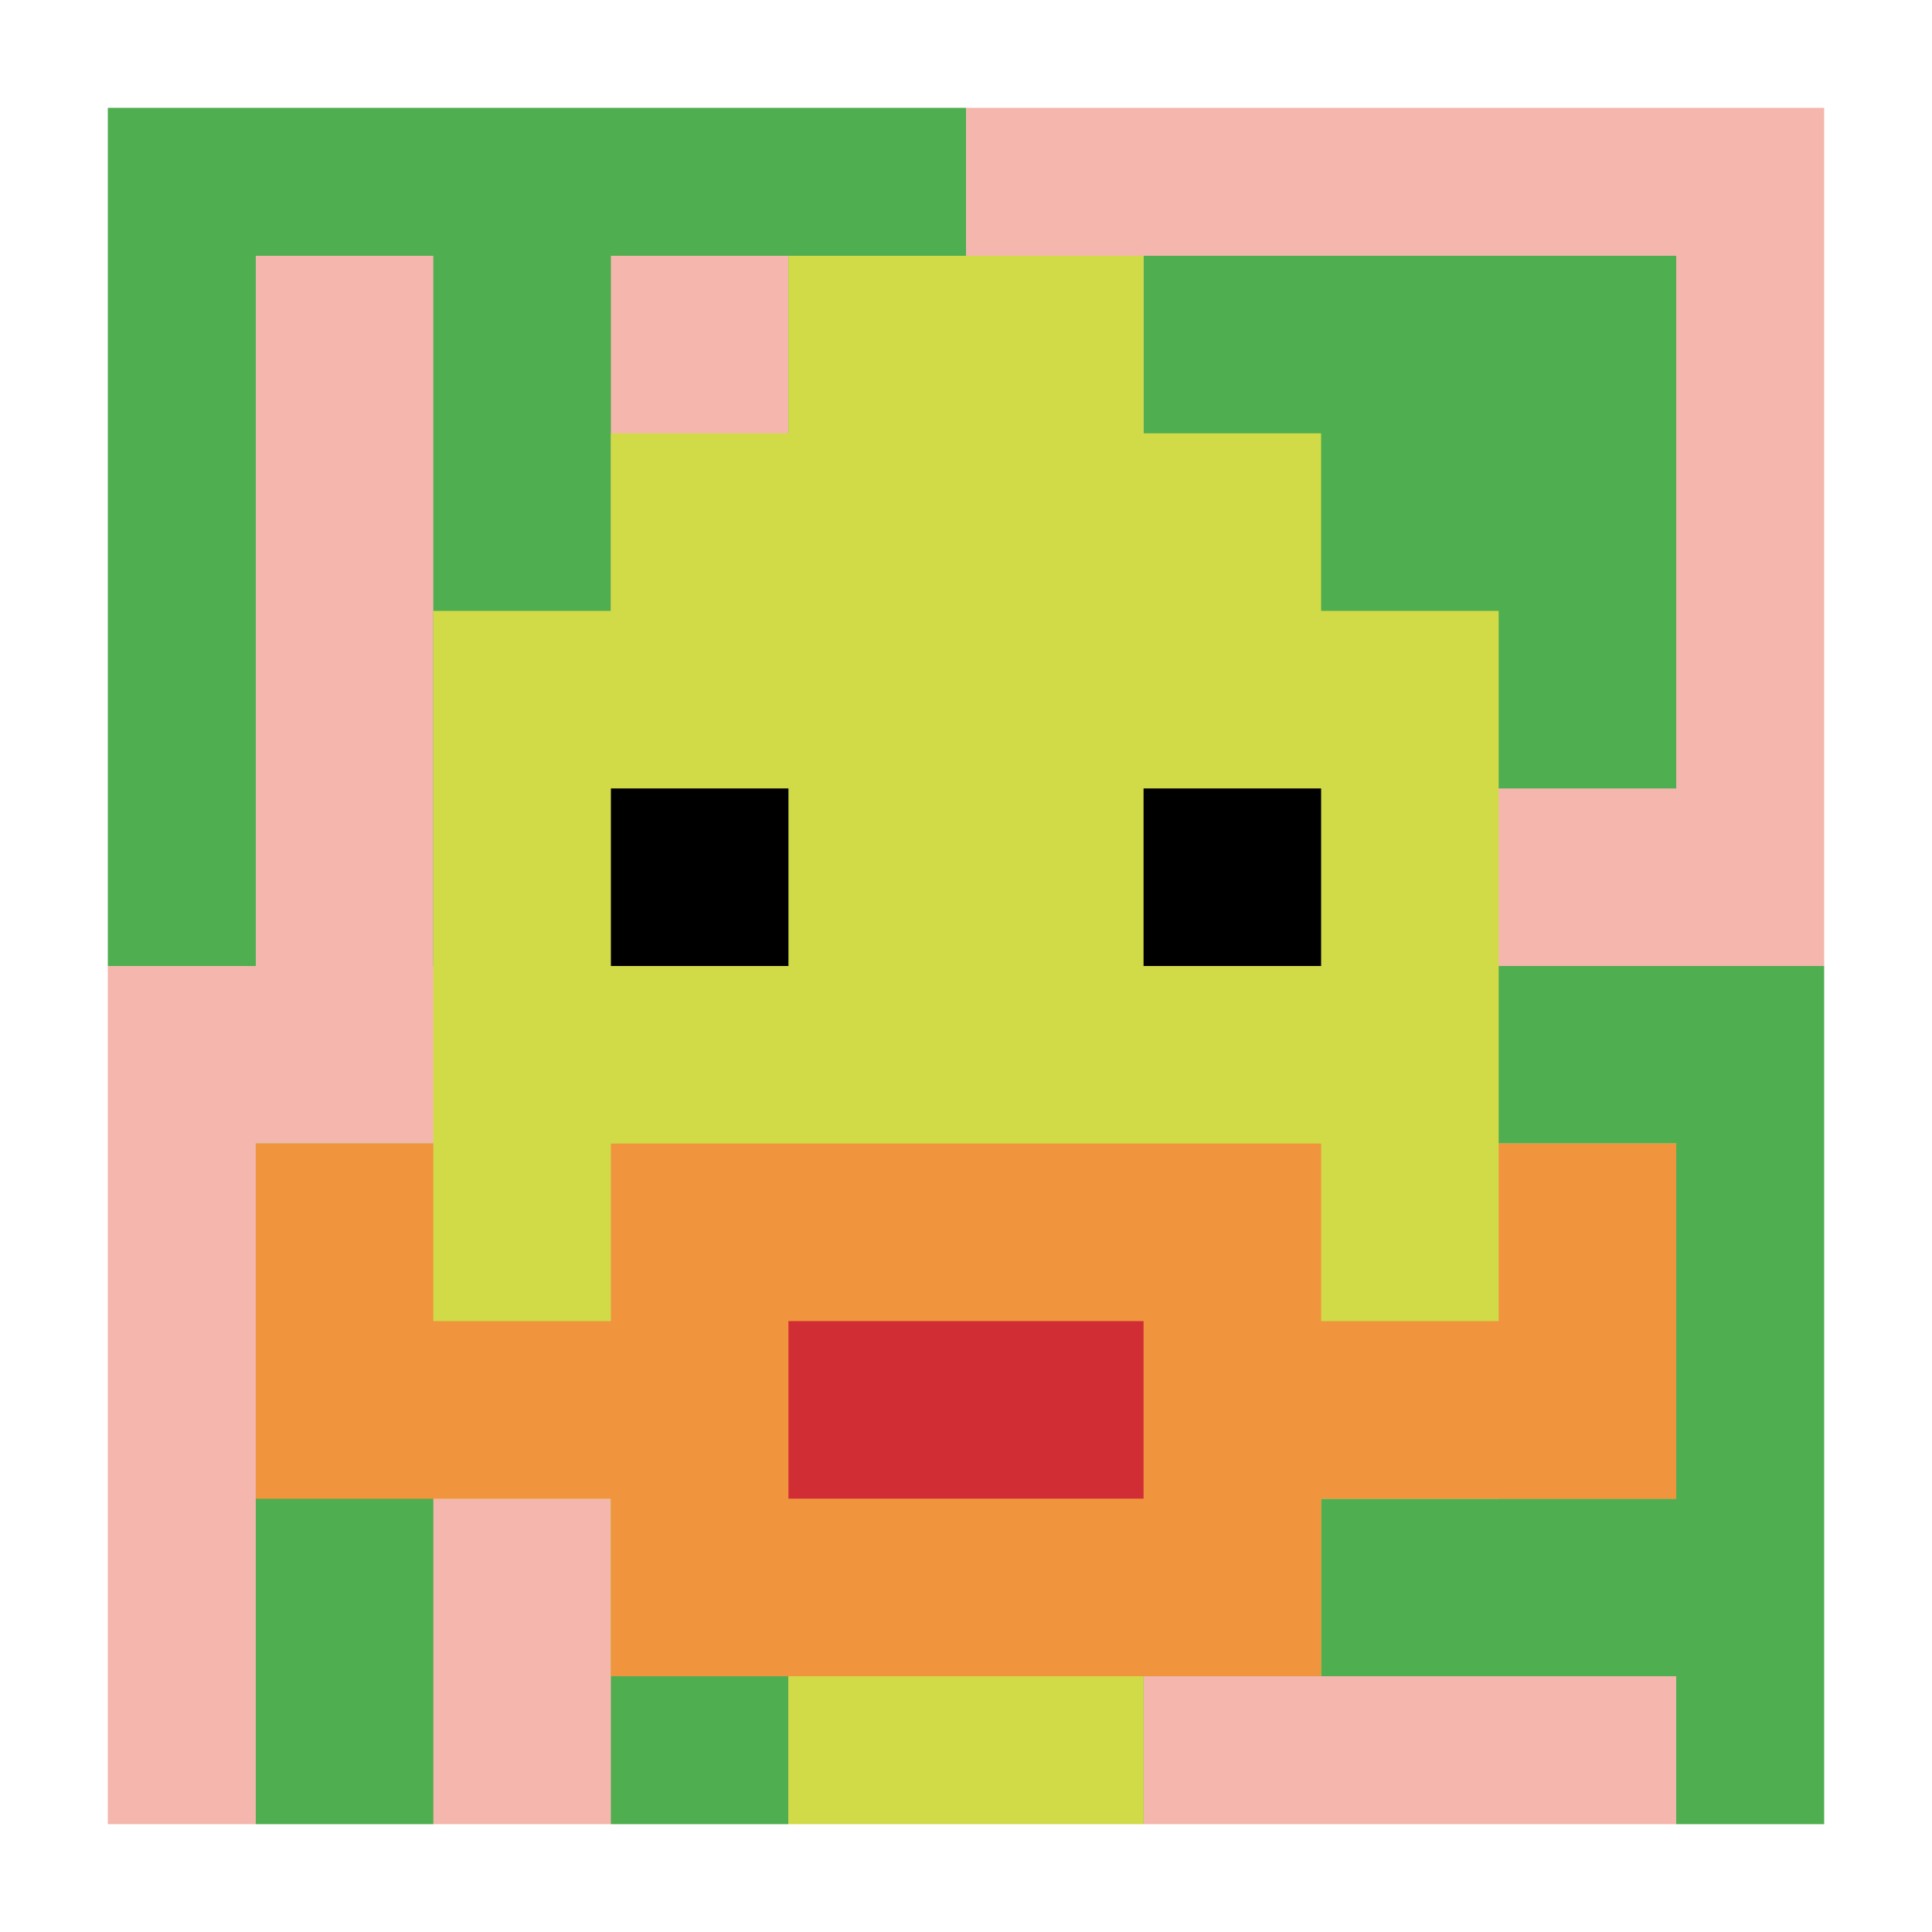 <svg xmlns="http://www.w3.org/2000/svg" version="1.1" width="568" height="568"><title>'goose-pfp-903701' by Dmitri Cherniak</title><desc>seed=903701
backgroundColor=#ffffff
padding=81
innerPadding=23
timeout=2000
dimension=1
border=true
Save=function(){return n.handleSave()}
frame=111

Rendered at Sun Sep 15 2024 17:27:20 GMT+0100 (Irish Standard Time)
Generated in &lt;1ms
</desc><defs></defs><rect width="100%" height="100%" fill="#ffffff"></rect><g><g id="0-0"><rect x="23" y="23" height="522" width="522" fill="#F4B6AD"></rect><g><rect id="23-23-0-0-5-1" x="23" y="23" width="261" height="52.2" fill="#4FAE4F"></rect><rect id="23-23-0-0-1-5" x="23" y="23" width="52.2" height="261" fill="#4FAE4F"></rect><rect id="23-23-2-0-1-5" x="127.4" y="23" width="52.2" height="261" fill="#4FAE4F"></rect><rect id="23-23-4-0-1-5" x="231.8" y="23" width="52.2" height="261" fill="#4FAE4F"></rect><rect id="23-23-6-1-3-3" x="336.2" y="75.2" width="156.6" height="156.6" fill="#4FAE4F"></rect><rect id="23-23-1-6-1-4" x="75.2" y="336.2" width="52.2" height="208.8" fill="#4FAE4F"></rect><rect id="23-23-3-6-1-4" x="179.6" y="336.2" width="52.2" height="208.8" fill="#4FAE4F"></rect><rect id="23-23-5-5-5-1" x="284" y="284" width="261" height="52.2" fill="#4FAE4F"></rect><rect id="23-23-5-8-5-1" x="284" y="440.6" width="261" height="52.2" fill="#4FAE4F"></rect><rect id="23-23-5-5-1-5" x="284" y="284" width="52.2" height="261" fill="#4FAE4F"></rect><rect id="23-23-9-5-1-5" x="492.8" y="284" width="52.2" height="261" fill="#4FAE4F"></rect></g><g><rect id="23-23-3-2-4-7" x="179.6" y="127.4" width="208.8" height="365.4" fill="#D1DB47"></rect><rect id="23-23-2-3-6-5" x="127.4" y="179.6" width="313.2" height="261" fill="#D1DB47"></rect><rect id="23-23-4-8-2-2" x="231.8" y="440.6" width="104.4" height="104.4" fill="#D1DB47"></rect><rect id="23-23-1-6-8-1" x="75.2" y="336.2" width="417.6" height="52.2" fill="#D1DB47"></rect><rect id="23-23-1-7-8-1" x="75.2" y="388.4" width="417.6" height="52.2" fill="#F0943E"></rect><rect id="23-23-3-6-4-3" x="179.6" y="336.2" width="208.8" height="156.6" fill="#F0943E"></rect><rect id="23-23-4-7-2-1" x="231.8" y="388.4" width="104.4" height="52.2" fill="#D12D35"></rect><rect id="23-23-1-6-1-2" x="75.2" y="336.2" width="52.2" height="104.4" fill="#F0943E"></rect><rect id="23-23-8-6-1-2" x="440.6" y="336.2" width="52.2" height="104.4" fill="#F0943E"></rect><rect id="23-23-3-4-1-1" x="179.6" y="231.8" width="52.2" height="52.2" fill="#000000"></rect><rect id="23-23-6-4-1-1" x="336.2" y="231.8" width="52.2" height="52.2" fill="#000000"></rect><rect id="23-23-4-1-2-2" x="231.8" y="75.2" width="104.4" height="104.4" fill="#D1DB47"></rect></g><rect x="23" y="23" stroke="white" stroke-width="17.4" height="522" width="522" fill="none"></rect></g></g></svg>